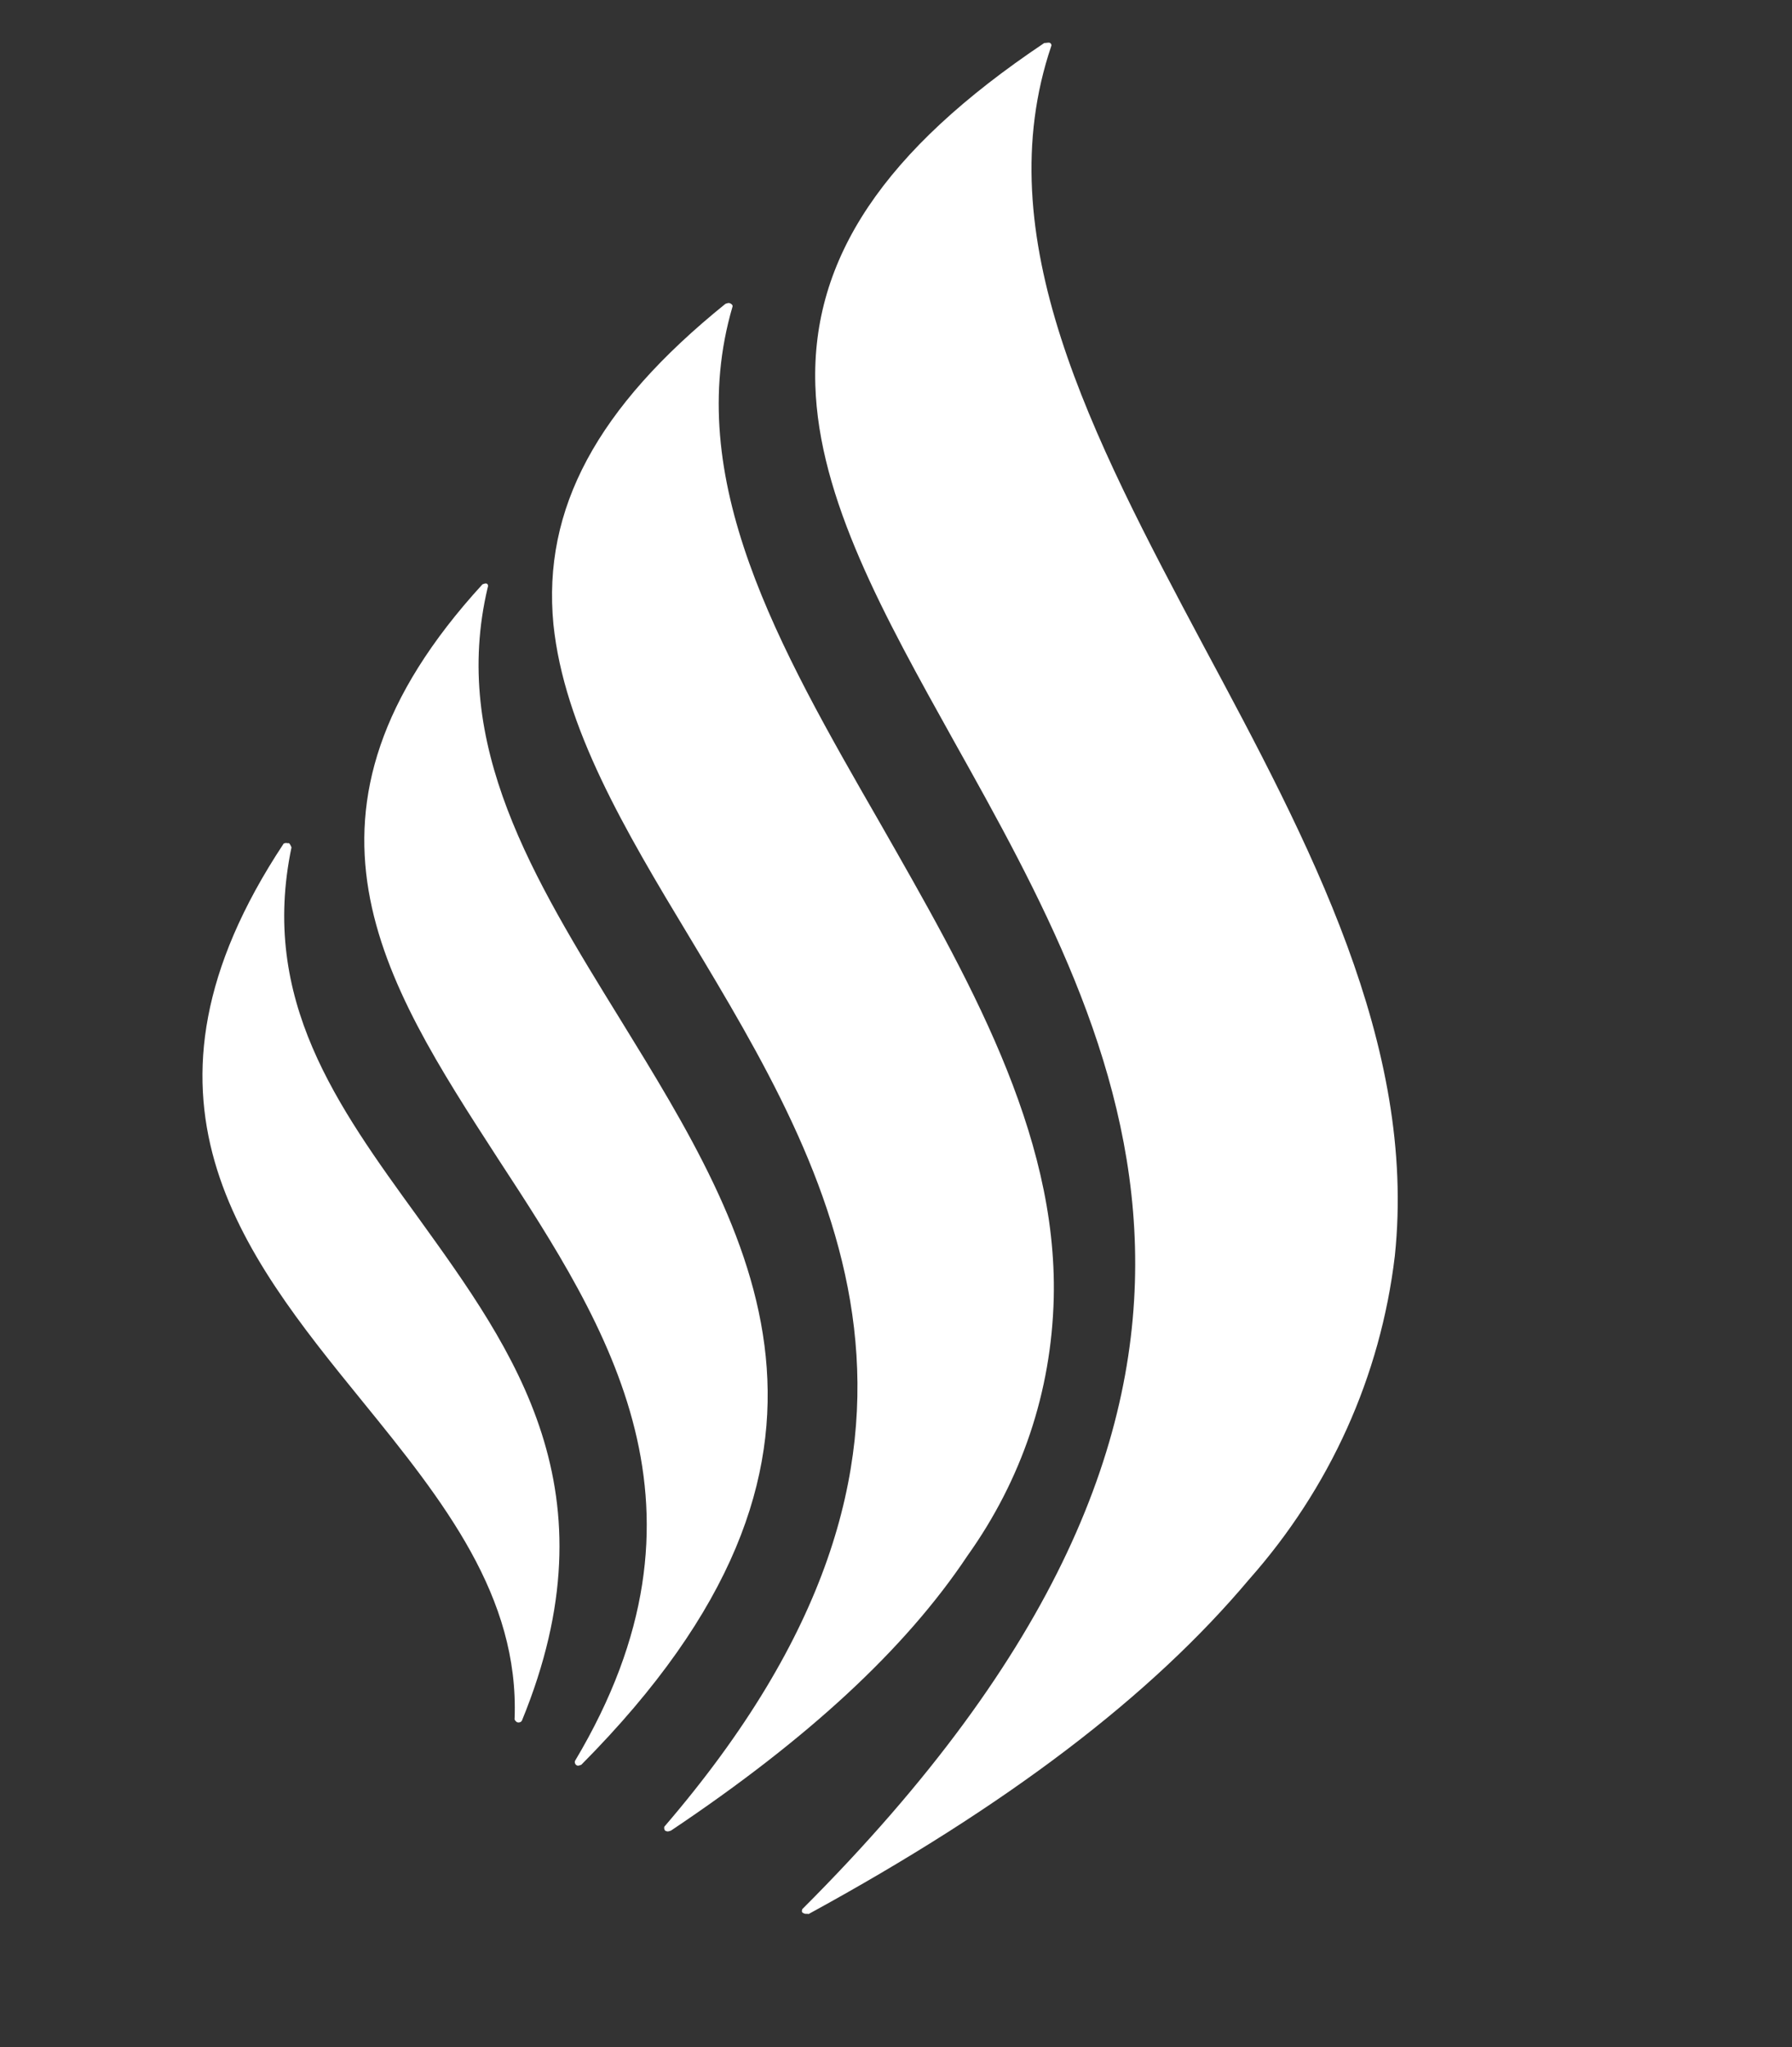 <?xml version="1.0" encoding="UTF-8"?> <svg xmlns="http://www.w3.org/2000/svg" width="134" height="153" viewBox="0 0 134 153" fill="none"><rect x="0" y="0" width="134" height="153" fill="#333333" stroke="none"/> <path d="M21.516 63.018C21.429 62.983 21.222 62.995 21.188 63.078C8.704 81.961 17.989 93.528 27.115 104.74C33.199 112.215 38.828 119.314 38.48 128.435C38.447 128.518 38.587 128.671 38.674 128.707C38.761 128.742 38.968 128.729 39.036 128.563C46.059 111.429 38.519 101.05 31.259 90.978C25.216 82.651 19.421 74.713 21.797 63.324C21.69 63.088 21.637 62.97 21.516 63.018Z" fill="white"></path> <path d="M36.392 43.613C36.308 43.579 36.191 43.625 36.075 43.67C20.435 60.737 28.627 73.29 37.218 86.559C45.599 99.374 54.243 112.756 42.995 131.598C42.963 131.677 42.983 131.87 43.152 131.939C43.236 131.973 43.353 131.927 43.469 131.882C66.479 108.734 56.253 92.216 46.406 76.221C39.876 65.633 33.692 55.648 36.465 43.92C36.529 43.761 36.477 43.648 36.392 43.613Z" fill="white"></path> <path d="M54.572 22.657C54.484 22.621 54.364 22.665 54.243 22.708C44.642 30.449 40.555 38.02 41.383 46.654C42.177 54.352 46.697 61.988 51.562 70.04C62.256 87.826 74.286 107.902 49.678 136.508C49.646 136.587 49.67 136.782 49.758 136.817L49.847 136.853C49.935 136.889 50.056 136.845 50.176 136.801C60.316 130.016 67.655 123.298 72.352 116.251C76.384 110.594 78.625 104.03 78.795 96.998C79.087 84.574 72.3 72.886 65.802 61.5C58.195 48.282 51.013 35.789 54.773 22.922C54.805 22.843 54.749 22.728 54.572 22.657Z" fill="white"></path> <path d="M78.084 3.216C66.102 11.236 60.678 19.316 60.968 28.779C61.226 37.303 66.13 46.039 71.314 55.352C84.096 78.189 98.452 104.254 60 142.664C59.968 142.744 59.904 142.903 60.08 142.974L60.169 143.01C60.257 143.045 60.378 143.002 60.466 143.037C75.374 134.903 86.078 126.736 93.399 118.035C99.442 111.223 103.234 102.855 104.302 93.848C105.956 78.046 97.869 62.934 90.007 48.284C81.583 32.481 73.786 17.672 78.614 3.43C78.647 3.35 78.59 3.235 78.502 3.199C78.413 3.164 78.293 3.207 78.084 3.216Z" fill="white"></path> </svg> 